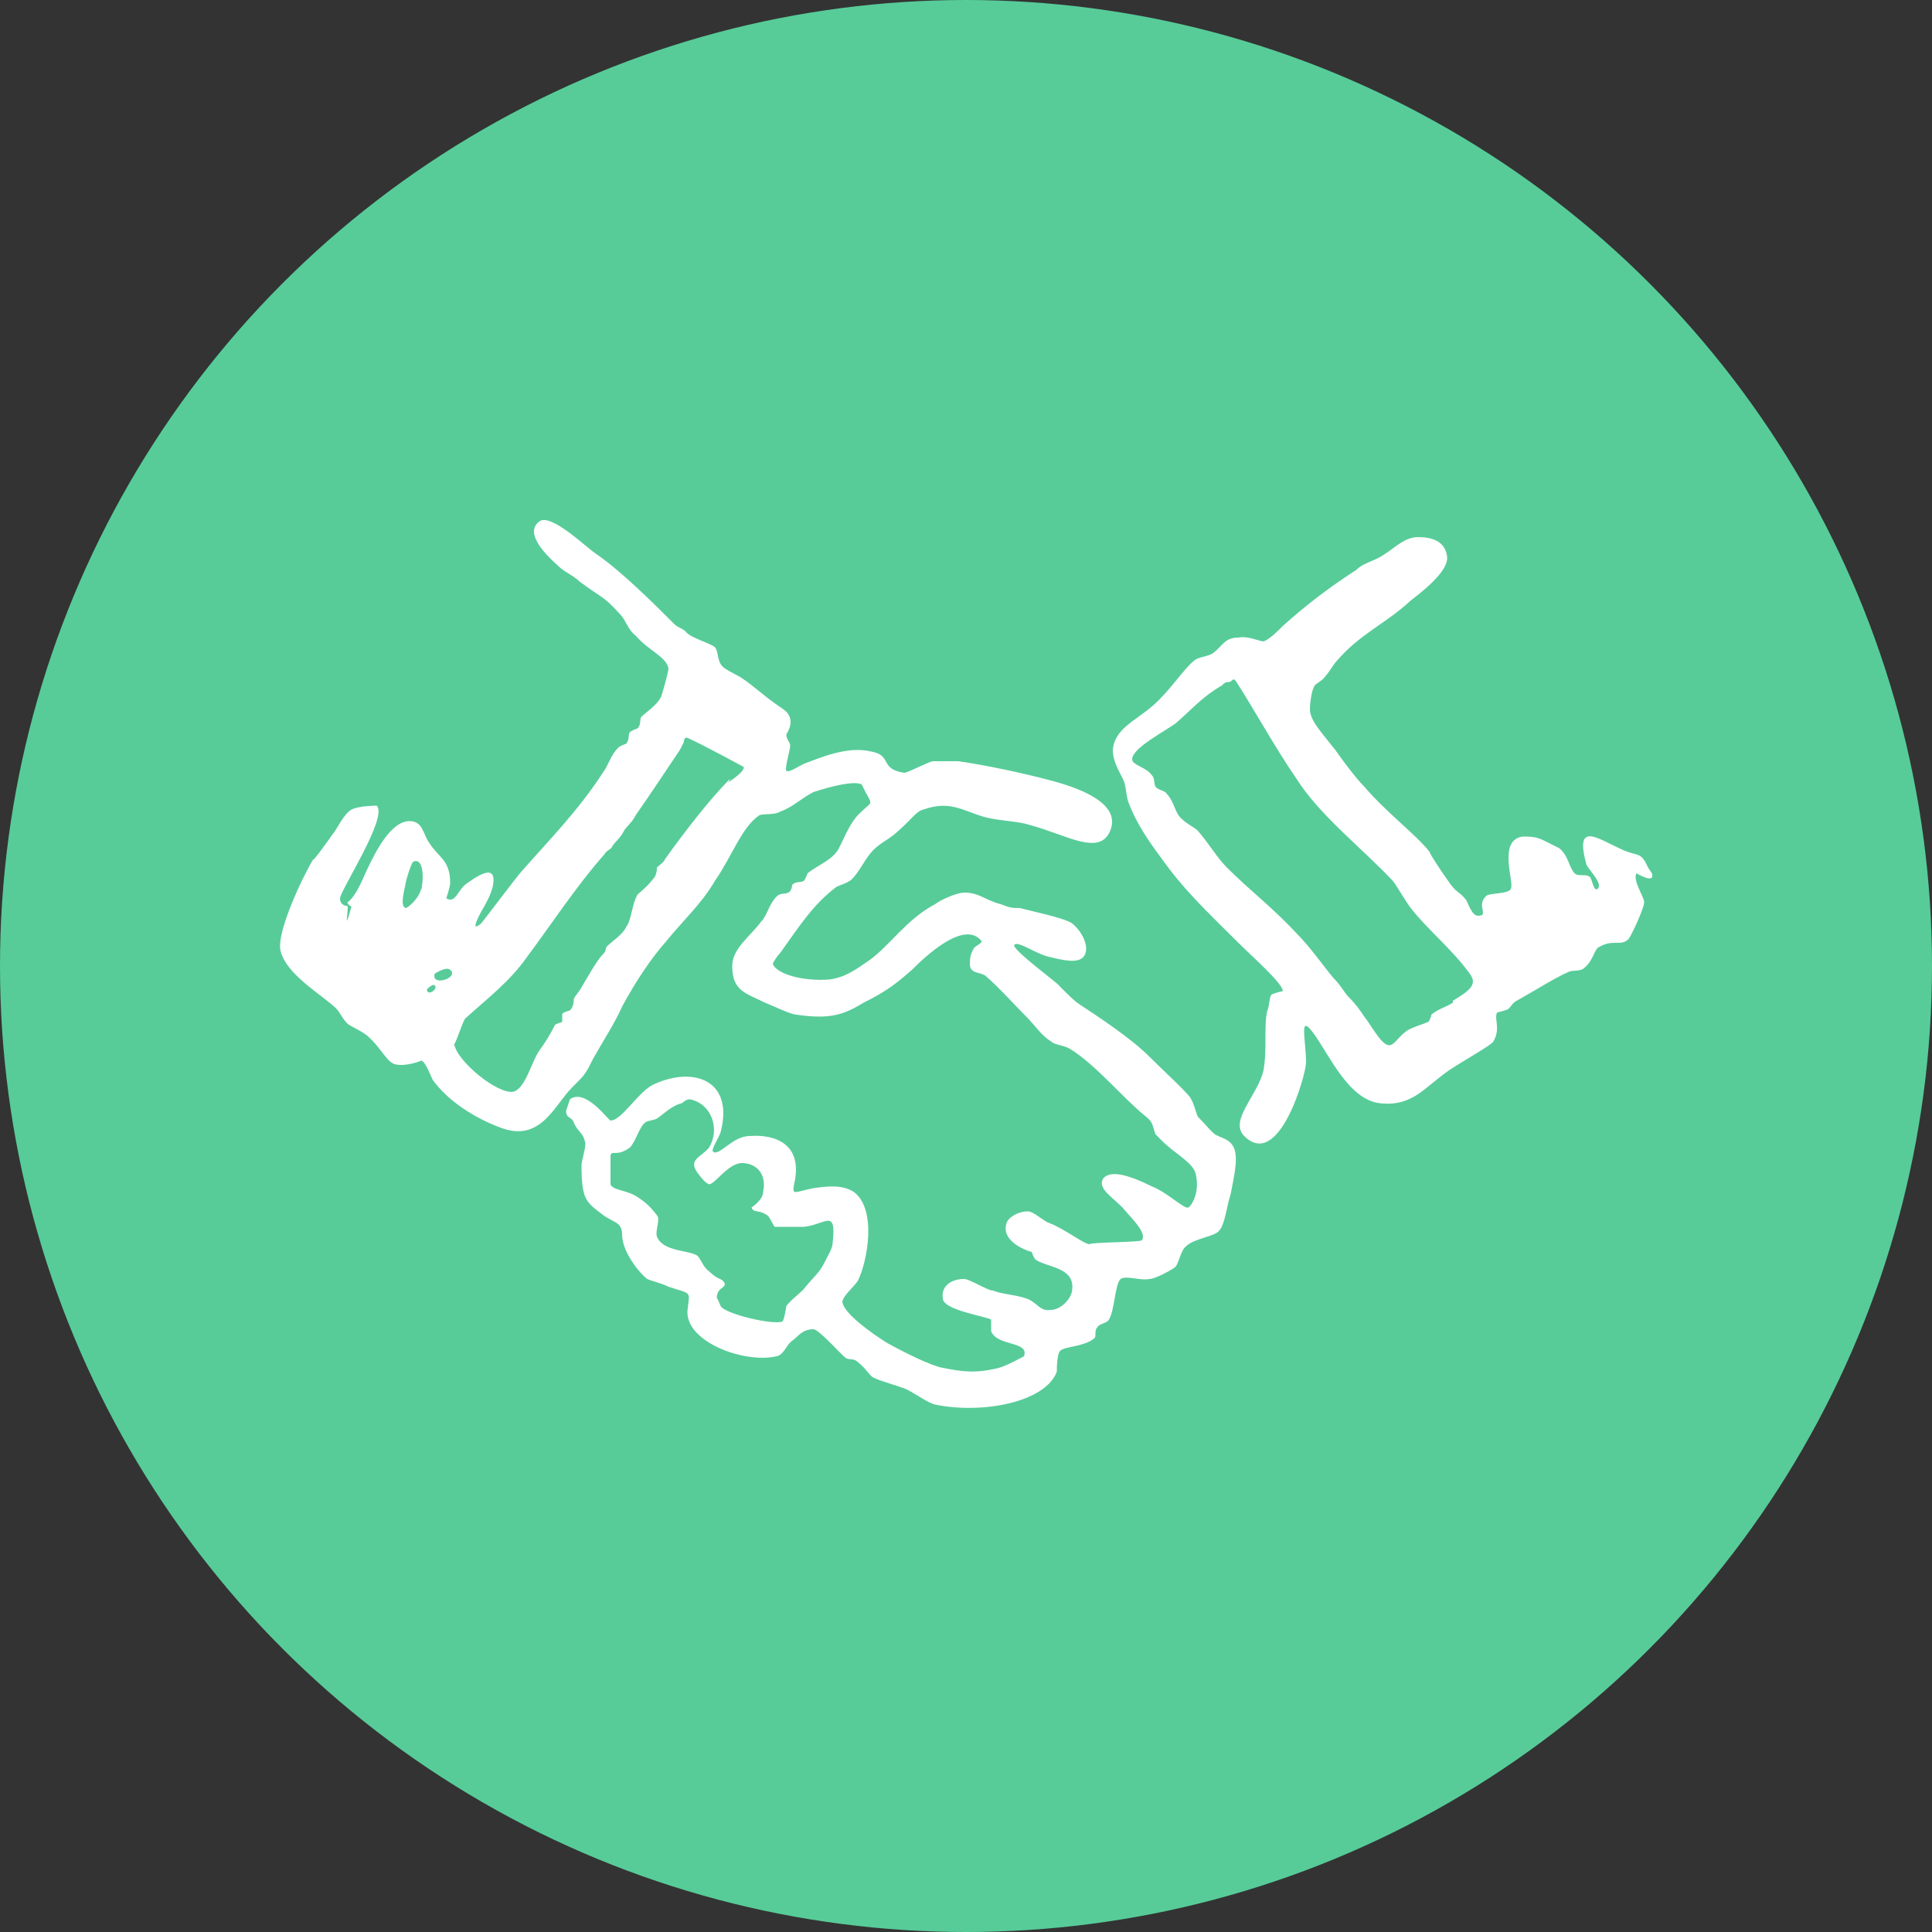 <?xml version="1.0" encoding="UTF-8"?> <svg xmlns="http://www.w3.org/2000/svg" id="Layer_1" data-name="Layer 1" version="1.1" viewBox="0 0 100 100"><rect x="0" y="0" width="100" height="100" fill="#333333" stroke="none"/><defs><style> .cls-1 { fill: #fff; fill-rule: evenodd; } .cls-1, .cls-2 { stroke-width: 0px; } .cls-2 { fill: #57cc99; } </style></defs><circle class="cls-2" cx="50" cy="50" r="50"></circle><g id="handshake"><path class="cls-1" d="M63,58.8c-.3-.2-.6-.6-1-1-.1-.2-.2-.7-.4-1-.3-.4-1.3-1.3-2.1-2.1-1-1-2.7-2.1-3.6-2.7-.3-.2-.4-.3-1.1-1,.1,0-2.5-1.9-2.3-2.1.2-.2,1,.4,1.7.6.8.2,1.6.4,1.9,0,.3-.4,0-1.2-.6-1.7-.4-.3-2.4-.7-2.7-.8-.4,0-.5,0-1-.2-.8-.2-1.1-.6-1.9-.6-.3,0-1.1.3-1.5.6-1.5.8-2.3,2.1-3.4,2.9-.6.4-1.2.9-2.1,1-1.4.1-2.7-.3-2.9-.8,0-.1.3-.5.4-.6,1-1.4,1.7-2.5,2.9-3.4.2-.1.6-.2.8-.4.4-.4.7-1.1,1.1-1.5.4-.4.9-.6,1.3-1,.7-.6.9-1,1.3-1.1,1.4-.5,2.1.1,3.2.4.8.2,1.7.2,2.3.4,1.9.5,3.7,1.7,4.2.2.4-1.2-1.2-2-3.1-2.5-1.5-.4-3.4-.8-4.8-1-.5,0-1,0-1.3,0-.2,0-1.3.6-1.5.6-1.3-.2-.6-.9-1.7-1.1-1.2-.3-2.6.3-3.4.6-.3.1-.8.5-1,.4-.1-.1.2-1.1.2-1.3,0-.2-.2-.3-.2-.6,0,0,.3-.4.2-.8-.1-.4-.4-.5-.8-.8-.7-.5-1.1-.9-1.7-1.3-.3-.2-.8-.4-1-.6-.3-.3-.2-.8-.4-1-.2-.2-1.3-.5-1.5-.8-.2-.2-.4-.2-.6-.4-1-1-2.7-2.7-4-3.6-.5-.3-2.4-2.2-3-1.7-.9.7.8,2.1,1,2.3.3.3.8.5,1.1.8,1.2.9,1.2.7,2.1,1.7.3.3.4.8.8,1.1.7.8,1.6,1.1,1.7,1.7,0,.2-.4,1.6-.4,1.5-.2.4-.8.8-1,1-.1.1,0,.4-.2.6,0,0-.3.1-.4.2-.1.1,0,.4-.2.6,0,0-.3.1-.4.2-.4.4-.5.9-.8,1.3-1.3,2-2.8,3.5-4.2,5.1-.2.2-2,2.6-2.1,2.7-.6.5-.1-.4,0-.6.3-.5.5-.9.6-1.3.3-1.4-1-.4-1.3-.2-.5.3-.6,1.1-1.1.8,0,0,.2-.6.2-.8,0-1.2-.6-1.3-1.1-2.1-.3-.4-.3-1.1-1-1.1-1,0-1.8,1.7-2.1,2.3-.3.6-.6,1.5-1.1,1.9-.1,0,.2.3.2.2-.4,1.4-.2.5-.2,0,0,0-.4,0-.4-.4,0-.4,2.5-4.2,1.9-4.8,0,0-.9,0-1.3.2-.4.2-.8,1.1-1,1.3-.2.3-1,1.4-1,1.3-.6,1-1.8,3.6-1.7,4.6.2,1.3,2.2,2.4,2.9,3.1.2.2.3.5.6.8.3.2.6.3,1,.6.8.7,1,1.4,1.5,1.5.6.1,1.3-.2,1.3-.2.2,0,.5.8.6,1,.8,1.1,2.2,2,3.6,2.5,2,.7,2.7-1.2,3.6-2.1.7-.7.7-.7,1.1-1.5.5-.9,1.1-1.8,1.5-2.7.7-1.3,1.5-2.5,2.3-3.4.8-1,1.8-1.9,2.5-3.1.9-1.3,1.4-2.8,2.3-3.4.2-.1.8,0,1.1-.2.6-.2,1.1-.7,1.7-1,.9-.3,2.1-.6,2.5-.4,0,0,.2.4.2.4.4.7.3.5-.2,1-.7.6-1,1.7-1.3,2.1-.4.5-1,.7-1.5,1.1,0,0-.1.3-.2.4-.2.1-.4,0-.6.2,0,0,0,.3-.2.4-.2.1-.4,0-.6.2-.4.4-.5,1-.8,1.3-.6.8-1.5,1.4-1.5,2.3,0,1.3.7,1.4,1.7,1.9.5.2,1.1.5,1.5.6,1.9.3,2.6,0,3.6-.6,1.2-.6,1.7-1,2.5-1.7.7-.7,2.7-2.6,3.6-1.5.1.1-.4.3-.4.4-.1.2-.2.3-.2.8,0,.5.5.4.8.6.7.6,1.5,1.5,2.1,2.1.5.5.8,1,1.3,1.3.2.2.7.2,1,.4,1.3.8,2.7,2.5,3.8,3.4.5.4.4.4.6,1,0,0,.3.3.4.4.6.6,1.6,1.1,1.7,1.7.2.9-.2,1.6-.4,1.7-.2.1-1.1-.8-1.9-1.1-1-.5-2.1-.9-2.5-.4-.3.5.4.9,1,1.5.4.5,1.3,1.3,1,1.7-.1.1-2.7.1-2.7.2-.3,0-1.3-.8-2.1-1.1-.3-.1-.8-.6-1.1-.6-.5,0-1,.3-1.1.6-.3.9.9,1.4,1.3,1.5,0,0,.1.3.2.4.6.4,2,.4,1.9,1.5,0,.5-.6,1.1-1.1,1.1-.6.1-.7-.4-1.3-.6-.6-.2-1.2-.2-1.7-.4-.3,0-1.2-.6-1.5-.6-.7,0-1.2.4-1.1,1,0,.6,2.1.9,2.5,1.1,0,0,0,.5,0,.6.3.8,2,.5,1.7,1.3,0,0-.9.5-1.3.6-1.2.3-1.9.2-2.9,0-.6-.1-2-.8-2.9-1.3-.8-.5-2.2-1.5-2.3-2.1,0-.3.6-.8.8-1.1.5-1,1-3.7-.2-4.6-.6-.4-1.4-.3-2.1-.2-1,.2-1.1.4-1-.2.5-2.1-1-2.6-2.3-2.5-.9,0-1.6,1.1-1.9.8-.1-.1.3-.7.4-1,.7-2.7-1.4-3.4-3.4-2.5-.8.3-1.7,1.9-2.3,1.9-.1,0-1.3-1.7-2.1-1.1,0,0-.2.6-.2.6,0,.4.3.3.4.6.2.5.5.5.6,1.1,0,.3-.2.9-.2,1.1,0,1.7.2,1.9,1,2.5.6.5,1.1.4,1.1,1.1,0,.9.9,2,1.3,2.3.2.1.7.2,1.1.4,1.2.4,1.1.2,1,1.1-.3,1.7,2.9,2.9,4.6,2.5.4-.1.5-.6.8-.8.3-.2.5-.6,1.1-.6.3,0,1.6,1.5,1.7,1.5.2.1.4,0,.6.2.4.3.6.7.8.8.4.2,1.2.4,1.7.6.6.3,1.1.7,1.5.8,2.4.5,5.7-.1,6.3-1.7,0-.1,0-1,.2-1.1.2-.2,1.2-.2,1.7-.6.2-.1,0-.4.2-.6.1-.2.5-.2.6-.4.3-.5.3-1.8.6-2.1.3-.2,1,.1,1.5,0,.3,0,1.2-.5,1.3-.6.2-.1.3-.9.6-1.1.4-.4,1.5-.5,1.7-.8.3-.3.4-1.3.6-1.9.1-.6.4-1.7.2-2.3-.2-.6-.8-.6-1-.8ZM21.8,46c-.1.5-.7,1-.8,1-.3-.1-.1-.8,0-1.3,0-.1.3-1.1.4-1.1.4-.2.6.5.4,1.5ZM22.1,51.2c0,0,.3-.3.4-.2.2.2-.4.6-.4.2ZM22.5,50.4c0,0,.6-.4.8-.2.5.4-1,.9-.8.2ZM37.8,40.3c-1.1,1.1-2.4,2.8-3.4,4.2,0,.1-.3.3-.4.4,0,.1,0,.4-.2.6-.3.4-.7.7-.8.8-.3.5-.3,1.3-.6,1.7-.2.4-.7.7-1,1-.1.2,0,.2-.2.4-.3.3-.8,1.2-1.1,1.7-.1.2-.3.4-.4.6,0,.1,0,.4-.2.6,0,0-.4.1-.4.2,0,0,0,.3,0,.4,0,0-.4.1-.4.2-.2.4-.5.9-.8,1.3-.4.6-.7,1.9-1.3,2.1-.8.2-3-1.6-3.1-2.5,0,.3.5-1.3.6-1.3,1.1-1,2.3-1.9,3.2-3.2,1.2-1.6,2.5-3.6,4-5.3.1-.2.3-.2.4-.4.1-.2.4-.4.6-.8.1-.2.4-.4.6-.8.7-1,1.7-2.5,2.3-3.4,0,0,.2-.4.2-.4,0,0,0-.3.2-.2.7.3,2.9,1.5,2.9,1.5,0,.3-.7.7-.8.8ZM43.1,64.3c0,.3-.2.6-.4,1-.3.6-.5.7-1,1.3-.2.3-.7.6-1,1,0,0-.1.7-.2.8-.5.2-3-.4-3.2-.8,0,0-.2-.5-.2-.4,0-.6.5-.5.4-.8-.2-.3-.3-.1-.8-.6-.3-.2-.4-.6-.6-.8-.4-.3-1.8-.2-2.1-1-.1-.3.2-.9,0-1.1-.3-.4-.6-.7-1.1-1-.5-.3-1.2-.3-1.3-.6,0-.2,0-1.5,0-1.5.1-.3.3.1,1-.4.3-.3.5-1.1.8-1.3.1-.1.4-.1.6-.2.3-.2.8-.7,1.3-.8,0,0,.2-.2.4-.2,1.1.2,1.6,1.5,1,2.5-.4.5-1.1.6-.6,1.3.3.4.4.5.6.6.3,0,1-1.1,1.7-1.1.7,0,1.3.5,1.1,1.5,0,.4-.6.8-.6.8.1.3.4.1.8.4.1,0,.3.5.4.6-.2,0,1.5,0,1.5,0,1.1-.1,1.7-1,1.5.8ZM85.3,44.9c-.4-.9-.5-.5-1.5-1-1.1-.5-2.3-1.4-1.7.8,0,.2.9,1,.6,1.3-.2.2-.3-.5-.4-.6-.2-.2-.6,0-.8-.2-.3-.3-.3-.9-.8-1.3,0,0-.6-.3-.8-.4-.4-.2-.7-.2-1.1-.2-1.3.2-.4,2.4-.6,2.7-.1.3-1.2.2-1.3.4-.5.5.2,1-.4,1-.3,0-.5-.6-.6-.8-.4-.5-.4-.3-.8-.8-.5-.7-1.1-1.6-1.1-1.7-.7-.9-2.2-2-3.4-3.4-.4-.4-1-1.2-1.5-1.9-.7-.9-1.3-1.5-1.3-2.1,0-.3.1-1,.2-1.1,0-.2.4-.3.6-.6.2-.2.4-.6.6-.8,1.2-1.4,2.5-1.9,3.8-3.1.5-.4,2-1.5,1.9-2.3-.1-.8-.8-1-1.5-1-.8,0-1.3.7-2.1,1.1-.4.2-.8.3-1.1.6-1.4.9-2.7,1.9-3.8,2.9-.3.3-.7.7-1,.8-.2,0-.8-.3-1.3-.2-.7,0-.8.4-1.3.8-.3.2-.8.2-1,.4-.6.5-1.2,1.5-2.1,2.3-.9.8-2,1.2-2.1,2.3,0,.7.4,1.2.6,1.7.1.4.1.7.2,1,.4,1.1,1.1,2.1,1.7,2.9,1.2,1.7,2.4,2.8,4,4.4.7.7,2.3,2.1,2.3,2.5,0,0-.5.1-.6.2-.1.1-.1.6-.2.8-.2.8,0,1.9-.2,3.1-.3,1.3-1.8,2.6-1,3.4,1.8,1.8,3.2-3.2,3.2-3.8,0-1.2-.4-2.6.4-1.5.8,1.1,1.8,3.4,3.4,3.6,1.7.2,2.3-.8,3.6-1.7.9-.6,2.2-1.3,2.3-1.5.4-.7,0-1.2.2-1.5,0,0,.5-.1.6-.2.1-.1.2-.3.4-.4.9-.5,2-1.2,2.7-1.5.2-.1.6,0,.8-.2.5-.4.5-1,.8-1.1.7-.4,1.1,0,1.5-.4.2-.3.8-1.6.8-1.9,0-.3-.6-1.1-.4-1.5,0,0,1,.6.8,0ZM75.2,51.9c-.3.2-.7.3-1.1.6,0,0-.1.4-.2.4-.2.1-.6.2-1,.4-.5.3-.7.8-1,.8-.4,0-.9-1-1.3-1.5-.2-.3-.4-.6-.8-1-.2-.2-.4-.6-.8-1-.5-.6-1.2-1.6-1.9-2.3-1.2-1.3-2.4-2.2-3.6-3.4-.5-.5-.9-1.2-1.5-1.9-.2-.2-.7-.4-1-.8-.2-.3-.3-.8-.6-1.1-.1-.2-.5-.2-.6-.4-.1-.2,0-.4-.2-.6-.3-.4-1-.5-1-.8,0-.6,1.8-1.5,2.3-1.9.8-.7,1.3-1.3,2.3-1.9.1,0,.1-.2.4-.2.2,0,.2-.3.4,0,.9,1.4,2,3.4,3.1,5,1.2,1.9,3.4,3.6,5,5.3.3.4.6,1,1,1.5.8,1,2.1,2.1,2.9,3.2.5.6.2.9-.8,1.5Z"></path></g></svg> 